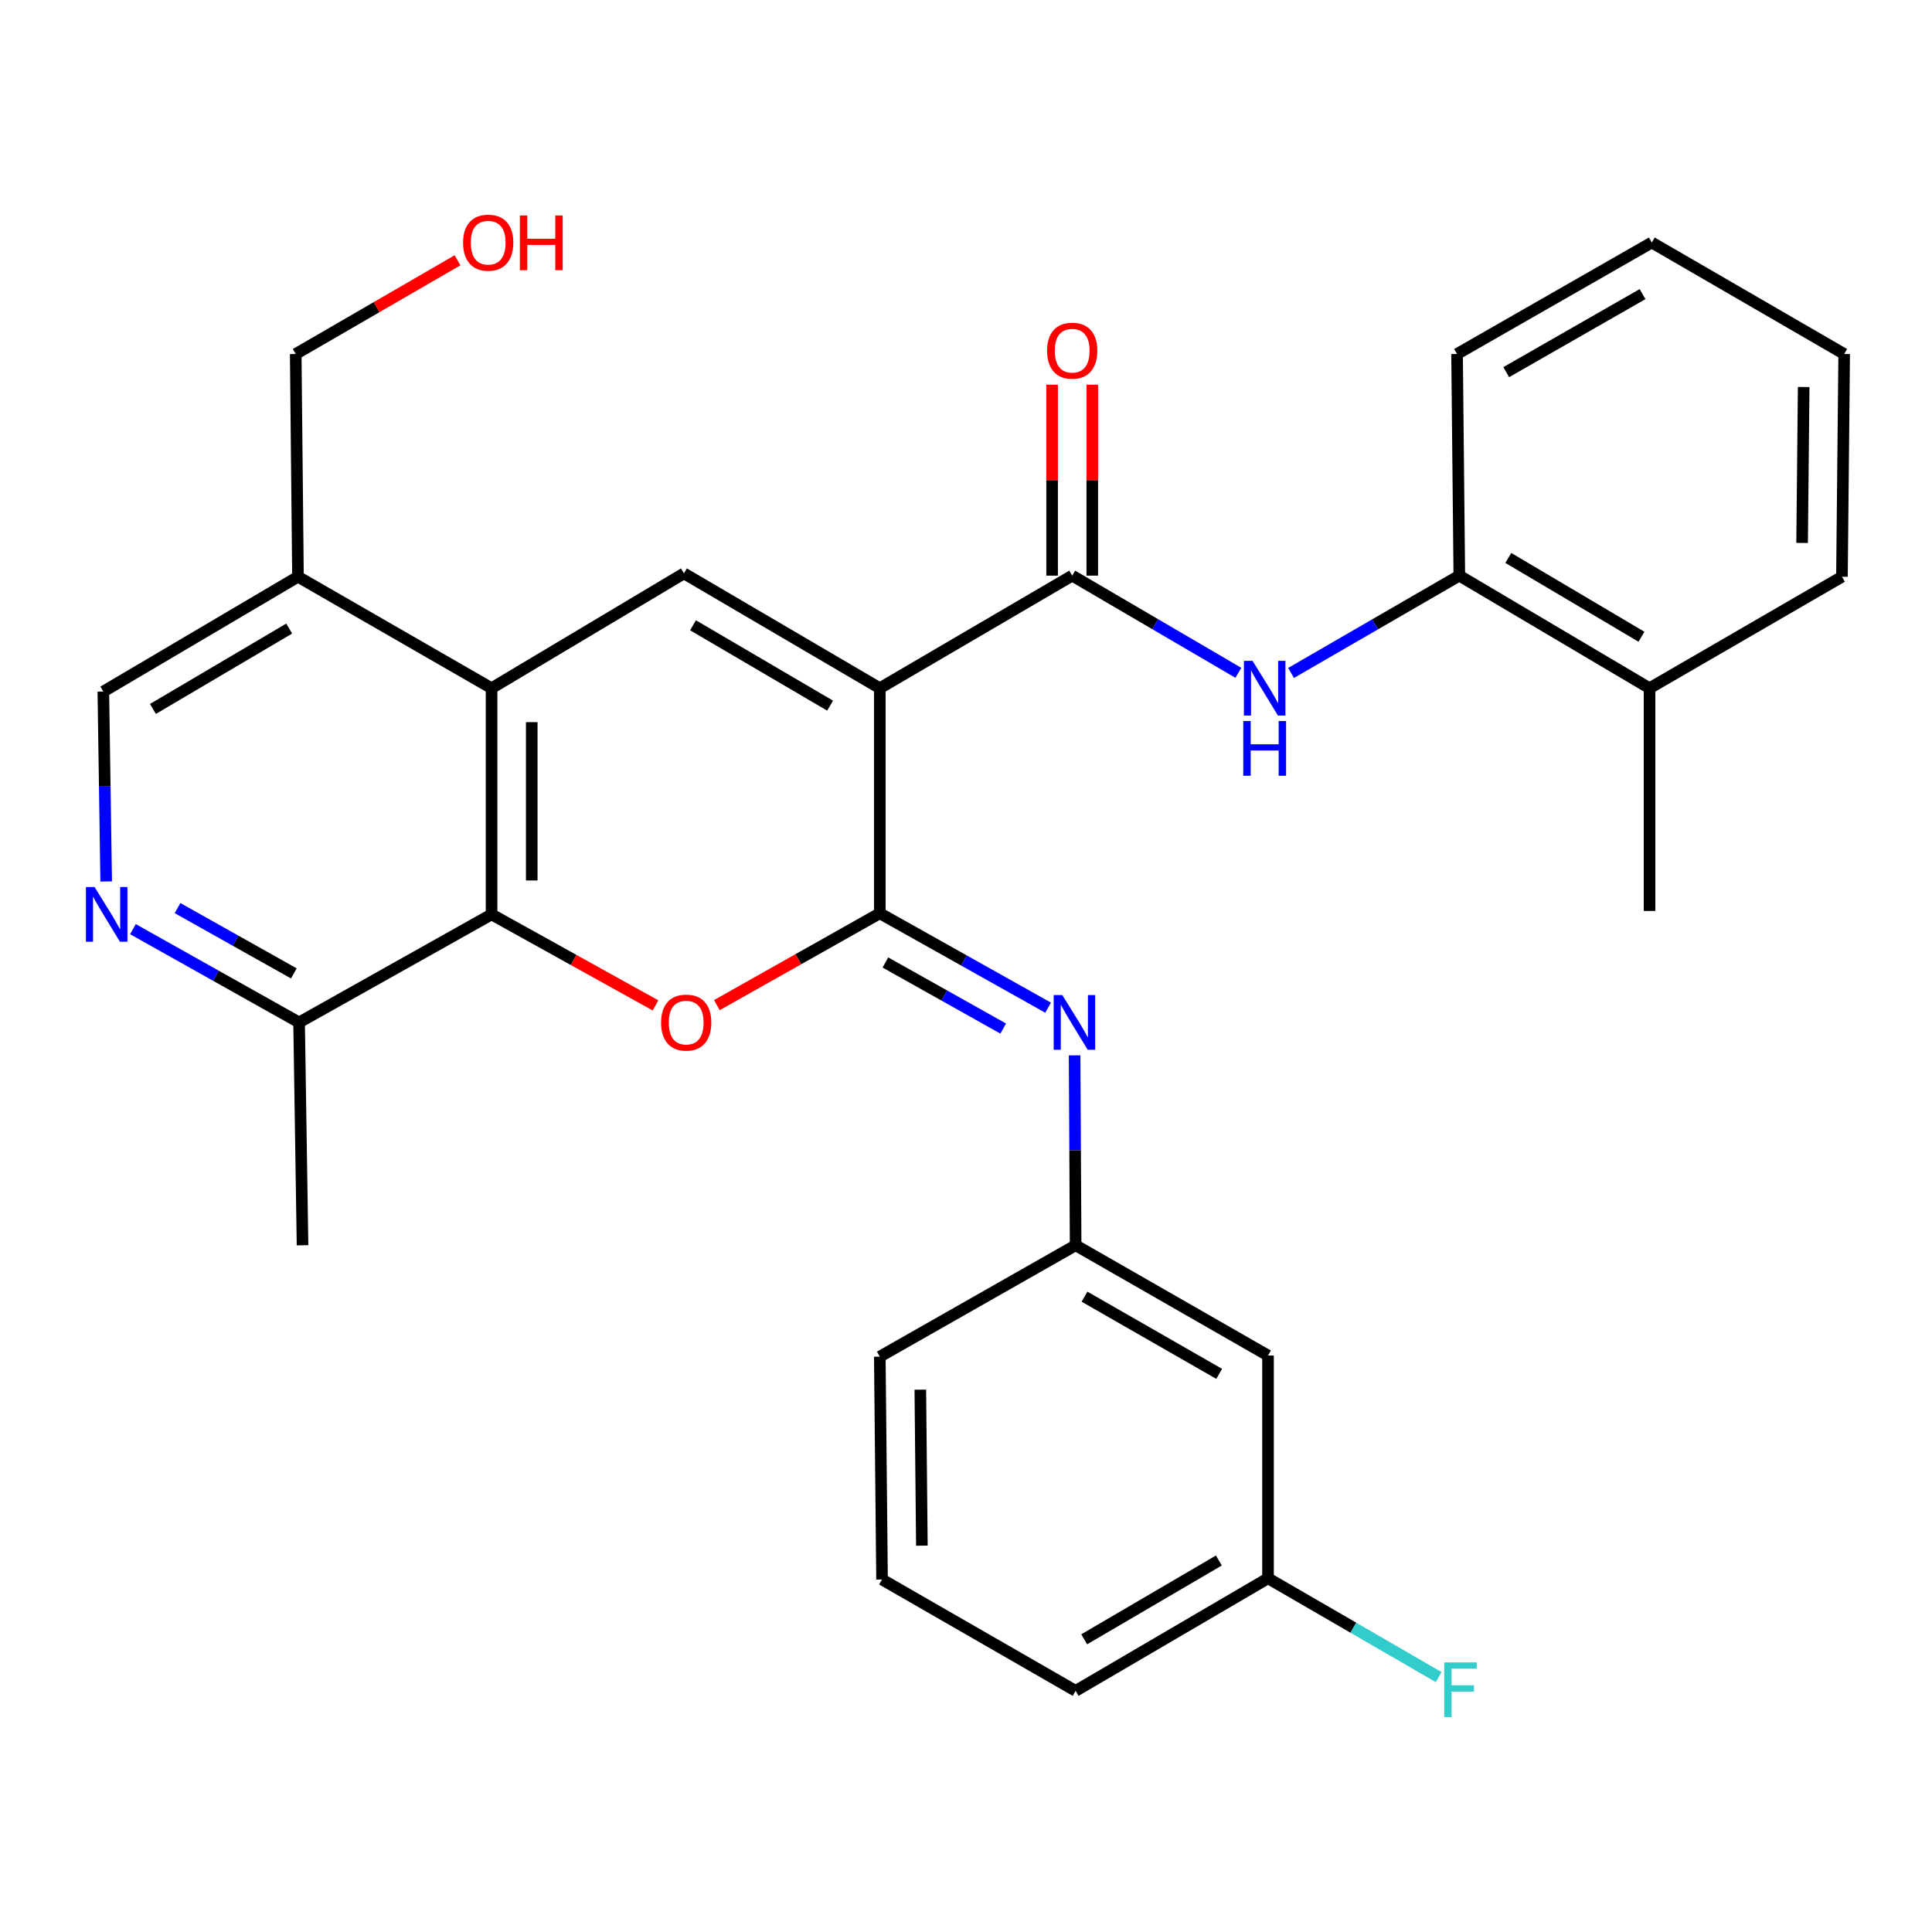 <?xml version='1.0' encoding='iso-8859-1'?>
<svg version='1.1' baseProfile='full'
              xmlns='http://www.w3.org/2000/svg'
                      xmlns:rdkit='http://www.rdkit.org/xml'
                      xmlns:xlink='http://www.w3.org/1999/xlink'
                  xml:space='preserve'
width='1000px' height='1000px' viewBox='0 0 1000 1000'>
<!-- END OF HEADER -->
<rect style='opacity:1.0;fill:#FFFFFF;stroke:none' width='1000' height='1000' x='0' y='0'> </rect>
<path class='bond-0' d='M 455.386,356.219 L 455.386,472.714' style='fill:none;fill-rule:evenodd;stroke:#000000;stroke-width:6px;stroke-linecap:butt;stroke-linejoin:miter;stroke-opacity:1' />
<path class='bond-2' d='M 455.386,356.219 L 354.015,296.788' style='fill:none;fill-rule:evenodd;stroke:#000000;stroke-width:6px;stroke-linecap:butt;stroke-linejoin:miter;stroke-opacity:1' />
<path class='bond-2' d='M 429.662,365.245 L 358.703,323.643' style='fill:none;fill-rule:evenodd;stroke:#000000;stroke-width:6px;stroke-linecap:butt;stroke-linejoin:miter;stroke-opacity:1' />
<path class='bond-3' d='M 455.386,356.219 L 554.966,297.943' style='fill:none;fill-rule:evenodd;stroke:#000000;stroke-width:6px;stroke-linecap:butt;stroke-linejoin:miter;stroke-opacity:1' />
<path class='bond-1' d='M 455.386,472.714 L 413.216,496.487' style='fill:none;fill-rule:evenodd;stroke:#000000;stroke-width:6px;stroke-linecap:butt;stroke-linejoin:miter;stroke-opacity:1' />
<path class='bond-1' d='M 413.216,496.487 L 371.047,520.261' style='fill:none;fill-rule:evenodd;stroke:#FF0000;stroke-width:6px;stroke-linecap:butt;stroke-linejoin:miter;stroke-opacity:1' />
<path class='bond-6' d='M 455.386,472.714 L 498.94,497.141' style='fill:none;fill-rule:evenodd;stroke:#000000;stroke-width:6px;stroke-linecap:butt;stroke-linejoin:miter;stroke-opacity:1' />
<path class='bond-6' d='M 498.94,497.141 L 542.494,521.568' style='fill:none;fill-rule:evenodd;stroke:#0000FF;stroke-width:6px;stroke-linecap:butt;stroke-linejoin:miter;stroke-opacity:1' />
<path class='bond-6' d='M 458.279,498.18 L 488.767,515.279' style='fill:none;fill-rule:evenodd;stroke:#000000;stroke-width:6px;stroke-linecap:butt;stroke-linejoin:miter;stroke-opacity:1' />
<path class='bond-6' d='M 488.767,515.279 L 519.255,532.378' style='fill:none;fill-rule:evenodd;stroke:#0000FF;stroke-width:6px;stroke-linecap:butt;stroke-linejoin:miter;stroke-opacity:1' />
<path class='bond-30' d='M 339.29,520.395 L 296.863,496.844' style='fill:none;fill-rule:evenodd;stroke:#FF0000;stroke-width:6px;stroke-linecap:butt;stroke-linejoin:miter;stroke-opacity:1' />
<path class='bond-30' d='M 296.863,496.844 L 254.435,473.292' style='fill:none;fill-rule:evenodd;stroke:#000000;stroke-width:6px;stroke-linecap:butt;stroke-linejoin:miter;stroke-opacity:1' />
<path class='bond-4' d='M 354.015,296.788 L 254.435,356.219' style='fill:none;fill-rule:evenodd;stroke:#000000;stroke-width:6px;stroke-linecap:butt;stroke-linejoin:miter;stroke-opacity:1' />
<path class='bond-7' d='M 554.966,297.943 L 597.966,323.096' style='fill:none;fill-rule:evenodd;stroke:#000000;stroke-width:6px;stroke-linecap:butt;stroke-linejoin:miter;stroke-opacity:1' />
<path class='bond-7' d='M 597.966,323.096 L 640.967,348.249' style='fill:none;fill-rule:evenodd;stroke:#0000FF;stroke-width:6px;stroke-linecap:butt;stroke-linejoin:miter;stroke-opacity:1' />
<path class='bond-14' d='M 565.364,297.943 L 565.364,248.527' style='fill:none;fill-rule:evenodd;stroke:#000000;stroke-width:6px;stroke-linecap:butt;stroke-linejoin:miter;stroke-opacity:1' />
<path class='bond-14' d='M 565.364,248.527 L 565.364,199.11' style='fill:none;fill-rule:evenodd;stroke:#FF0000;stroke-width:6px;stroke-linecap:butt;stroke-linejoin:miter;stroke-opacity:1' />
<path class='bond-14' d='M 544.568,297.943 L 544.568,248.527' style='fill:none;fill-rule:evenodd;stroke:#000000;stroke-width:6px;stroke-linecap:butt;stroke-linejoin:miter;stroke-opacity:1' />
<path class='bond-14' d='M 544.568,248.527 L 544.568,199.11' style='fill:none;fill-rule:evenodd;stroke:#FF0000;stroke-width:6px;stroke-linecap:butt;stroke-linejoin:miter;stroke-opacity:1' />
<path class='bond-5' d='M 254.435,356.219 L 254.435,473.292' style='fill:none;fill-rule:evenodd;stroke:#000000;stroke-width:6px;stroke-linecap:butt;stroke-linejoin:miter;stroke-opacity:1' />
<path class='bond-5' d='M 275.231,373.78 L 275.231,455.731' style='fill:none;fill-rule:evenodd;stroke:#000000;stroke-width:6px;stroke-linecap:butt;stroke-linejoin:miter;stroke-opacity:1' />
<path class='bond-9' d='M 254.435,356.219 L 154.231,298.521' style='fill:none;fill-rule:evenodd;stroke:#000000;stroke-width:6px;stroke-linecap:butt;stroke-linejoin:miter;stroke-opacity:1' />
<path class='bond-10' d='M 254.435,473.292 L 154.809,529.211' style='fill:none;fill-rule:evenodd;stroke:#000000;stroke-width:6px;stroke-linecap:butt;stroke-linejoin:miter;stroke-opacity:1' />
<path class='bond-12' d='M 556.214,546.254 L 556.479,595.402' style='fill:none;fill-rule:evenodd;stroke:#0000FF;stroke-width:6px;stroke-linecap:butt;stroke-linejoin:miter;stroke-opacity:1' />
<path class='bond-12' d='M 556.479,595.402 L 556.745,644.55' style='fill:none;fill-rule:evenodd;stroke:#000000;stroke-width:6px;stroke-linecap:butt;stroke-linejoin:miter;stroke-opacity:1' />
<path class='bond-11' d='M 668.242,348.324 L 711.791,323.134' style='fill:none;fill-rule:evenodd;stroke:#0000FF;stroke-width:6px;stroke-linecap:butt;stroke-linejoin:miter;stroke-opacity:1' />
<path class='bond-11' d='M 711.791,323.134 L 755.339,297.943' style='fill:none;fill-rule:evenodd;stroke:#000000;stroke-width:6px;stroke-linecap:butt;stroke-linejoin:miter;stroke-opacity:1' />
<path class='bond-8' d='M 54.961,456.248 L 54.223,407.1' style='fill:none;fill-rule:evenodd;stroke:#0000FF;stroke-width:6px;stroke-linecap:butt;stroke-linejoin:miter;stroke-opacity:1' />
<path class='bond-8' d='M 54.223,407.1 L 53.484,357.953' style='fill:none;fill-rule:evenodd;stroke:#000000;stroke-width:6px;stroke-linecap:butt;stroke-linejoin:miter;stroke-opacity:1' />
<path class='bond-31' d='M 68.813,480.925 L 111.811,505.068' style='fill:none;fill-rule:evenodd;stroke:#0000FF;stroke-width:6px;stroke-linecap:butt;stroke-linejoin:miter;stroke-opacity:1' />
<path class='bond-31' d='M 111.811,505.068 L 154.809,529.211' style='fill:none;fill-rule:evenodd;stroke:#000000;stroke-width:6px;stroke-linecap:butt;stroke-linejoin:miter;stroke-opacity:1' />
<path class='bond-31' d='M 91.894,470.035 L 121.992,486.935' style='fill:none;fill-rule:evenodd;stroke:#0000FF;stroke-width:6px;stroke-linecap:butt;stroke-linejoin:miter;stroke-opacity:1' />
<path class='bond-31' d='M 121.992,486.935 L 152.091,503.834' style='fill:none;fill-rule:evenodd;stroke:#000000;stroke-width:6px;stroke-linecap:butt;stroke-linejoin:miter;stroke-opacity:1' />
<path class='bond-13' d='M 154.231,298.521 L 53.484,357.953' style='fill:none;fill-rule:evenodd;stroke:#000000;stroke-width:6px;stroke-linecap:butt;stroke-linejoin:miter;stroke-opacity:1' />
<path class='bond-13' d='M 149.686,325.348 L 79.163,366.95' style='fill:none;fill-rule:evenodd;stroke:#000000;stroke-width:6px;stroke-linecap:butt;stroke-linejoin:miter;stroke-opacity:1' />
<path class='bond-19' d='M 154.231,298.521 L 153.064,183.228' style='fill:none;fill-rule:evenodd;stroke:#000000;stroke-width:6px;stroke-linecap:butt;stroke-linejoin:miter;stroke-opacity:1' />
<path class='bond-24' d='M 154.809,529.211 L 156.588,644.55' style='fill:none;fill-rule:evenodd;stroke:#000000;stroke-width:6px;stroke-linecap:butt;stroke-linejoin:miter;stroke-opacity:1' />
<path class='bond-16' d='M 755.339,297.943 L 853.799,356.219' style='fill:none;fill-rule:evenodd;stroke:#000000;stroke-width:6px;stroke-linecap:butt;stroke-linejoin:miter;stroke-opacity:1' />
<path class='bond-16' d='M 780.701,288.788 L 849.622,329.582' style='fill:none;fill-rule:evenodd;stroke:#000000;stroke-width:6px;stroke-linecap:butt;stroke-linejoin:miter;stroke-opacity:1' />
<path class='bond-22' d='M 755.339,297.943 L 754.172,183.228' style='fill:none;fill-rule:evenodd;stroke:#000000;stroke-width:6px;stroke-linecap:butt;stroke-linejoin:miter;stroke-opacity:1' />
<path class='bond-15' d='M 556.745,644.55 L 656.325,701.624' style='fill:none;fill-rule:evenodd;stroke:#000000;stroke-width:6px;stroke-linecap:butt;stroke-linejoin:miter;stroke-opacity:1' />
<path class='bond-15' d='M 561.341,671.154 L 631.047,711.106' style='fill:none;fill-rule:evenodd;stroke:#000000;stroke-width:6px;stroke-linecap:butt;stroke-linejoin:miter;stroke-opacity:1' />
<path class='bond-23' d='M 556.745,644.55 L 455.386,702.202' style='fill:none;fill-rule:evenodd;stroke:#000000;stroke-width:6px;stroke-linecap:butt;stroke-linejoin:miter;stroke-opacity:1' />
<path class='bond-17' d='M 656.325,701.624 L 656.325,816.917' style='fill:none;fill-rule:evenodd;stroke:#000000;stroke-width:6px;stroke-linecap:butt;stroke-linejoin:miter;stroke-opacity:1' />
<path class='bond-25' d='M 853.799,356.219 L 853.799,471.512' style='fill:none;fill-rule:evenodd;stroke:#000000;stroke-width:6px;stroke-linecap:butt;stroke-linejoin:miter;stroke-opacity:1' />
<path class='bond-26' d='M 853.799,356.219 L 953.39,298.521' style='fill:none;fill-rule:evenodd;stroke:#000000;stroke-width:6px;stroke-linecap:butt;stroke-linejoin:miter;stroke-opacity:1' />
<path class='bond-18' d='M 656.325,816.917 L 700.489,842.495' style='fill:none;fill-rule:evenodd;stroke:#000000;stroke-width:6px;stroke-linecap:butt;stroke-linejoin:miter;stroke-opacity:1' />
<path class='bond-18' d='M 700.489,842.495 L 744.653,868.072' style='fill:none;fill-rule:evenodd;stroke:#33CCCC;stroke-width:6px;stroke-linecap:butt;stroke-linejoin:miter;stroke-opacity:1' />
<path class='bond-33' d='M 656.325,816.917 L 556.745,875.193' style='fill:none;fill-rule:evenodd;stroke:#000000;stroke-width:6px;stroke-linecap:butt;stroke-linejoin:miter;stroke-opacity:1' />
<path class='bond-33' d='M 630.884,807.71 L 561.178,848.503' style='fill:none;fill-rule:evenodd;stroke:#000000;stroke-width:6px;stroke-linecap:butt;stroke-linejoin:miter;stroke-opacity:1' />
<path class='bond-20' d='M 153.064,183.228 L 194.938,158.977' style='fill:none;fill-rule:evenodd;stroke:#000000;stroke-width:6px;stroke-linecap:butt;stroke-linejoin:miter;stroke-opacity:1' />
<path class='bond-20' d='M 194.938,158.977 L 236.812,134.726' style='fill:none;fill-rule:evenodd;stroke:#FF0000;stroke-width:6px;stroke-linecap:butt;stroke-linejoin:miter;stroke-opacity:1' />
<path class='bond-21' d='M 456.541,817.541 L 455.386,702.202' style='fill:none;fill-rule:evenodd;stroke:#000000;stroke-width:6px;stroke-linecap:butt;stroke-linejoin:miter;stroke-opacity:1' />
<path class='bond-21' d='M 477.163,800.032 L 476.355,719.295' style='fill:none;fill-rule:evenodd;stroke:#000000;stroke-width:6px;stroke-linecap:butt;stroke-linejoin:miter;stroke-opacity:1' />
<path class='bond-27' d='M 456.541,817.541 L 556.745,875.193' style='fill:none;fill-rule:evenodd;stroke:#000000;stroke-width:6px;stroke-linecap:butt;stroke-linejoin:miter;stroke-opacity:1' />
<path class='bond-28' d='M 754.172,183.228 L 854.965,125.53' style='fill:none;fill-rule:evenodd;stroke:#000000;stroke-width:6px;stroke-linecap:butt;stroke-linejoin:miter;stroke-opacity:1' />
<path class='bond-28' d='M 779.623,192.622 L 850.178,152.233' style='fill:none;fill-rule:evenodd;stroke:#000000;stroke-width:6px;stroke-linecap:butt;stroke-linejoin:miter;stroke-opacity:1' />
<path class='bond-32' d='M 953.39,298.521 L 954.545,183.228' style='fill:none;fill-rule:evenodd;stroke:#000000;stroke-width:6px;stroke-linecap:butt;stroke-linejoin:miter;stroke-opacity:1' />
<path class='bond-32' d='M 932.768,281.019 L 933.577,200.314' style='fill:none;fill-rule:evenodd;stroke:#000000;stroke-width:6px;stroke-linecap:butt;stroke-linejoin:miter;stroke-opacity:1' />
<path class='bond-29' d='M 854.965,125.53 L 954.545,183.228' style='fill:none;fill-rule:evenodd;stroke:#000000;stroke-width:6px;stroke-linecap:butt;stroke-linejoin:miter;stroke-opacity:1' />
<path  class='atom-2' d='M 342.17 529.291
Q 342.17 522.491, 345.53 518.691
Q 348.89 514.891, 355.17 514.891
Q 361.45 514.891, 364.81 518.691
Q 368.17 522.491, 368.17 529.291
Q 368.17 536.171, 364.77 540.091
Q 361.37 543.971, 355.17 543.971
Q 348.93 543.971, 345.53 540.091
Q 342.17 536.211, 342.17 529.291
M 355.17 540.771
Q 359.49 540.771, 361.81 537.891
Q 364.17 534.971, 364.17 529.291
Q 364.17 523.731, 361.81 520.931
Q 359.49 518.091, 355.17 518.091
Q 350.85 518.091, 348.49 520.891
Q 346.17 523.691, 346.17 529.291
Q 346.17 535.011, 348.49 537.891
Q 350.85 540.771, 355.17 540.771
' fill='#FF0000'/>
<path  class='atom-7' d='M 549.861 515.051
L 559.141 530.051
Q 560.061 531.531, 561.541 534.211
Q 563.021 536.891, 563.101 537.051
L 563.101 515.051
L 566.861 515.051
L 566.861 543.371
L 562.981 543.371
L 553.021 526.971
Q 551.861 525.051, 550.621 522.851
Q 549.421 520.651, 549.061 519.971
L 549.061 543.371
L 545.381 543.371
L 545.381 515.051
L 549.861 515.051
' fill='#0000FF'/>
<path  class='atom-8' d='M 648.332 342.059
L 657.612 357.059
Q 658.532 358.539, 660.012 361.219
Q 661.492 363.899, 661.572 364.059
L 661.572 342.059
L 665.332 342.059
L 665.332 370.379
L 661.452 370.379
L 651.492 353.979
Q 650.332 352.059, 649.092 349.859
Q 647.892 347.659, 647.532 346.979
L 647.532 370.379
L 643.852 370.379
L 643.852 342.059
L 648.332 342.059
' fill='#0000FF'/>
<path  class='atom-8' d='M 643.512 373.211
L 647.352 373.211
L 647.352 385.251
L 661.832 385.251
L 661.832 373.211
L 665.672 373.211
L 665.672 401.531
L 661.832 401.531
L 661.832 388.451
L 647.352 388.451
L 647.352 401.531
L 643.512 401.531
L 643.512 373.211
' fill='#0000FF'/>
<path  class='atom-9' d='M 48.957 459.132
L 58.237 474.132
Q 59.157 475.612, 60.637 478.292
Q 62.117 480.972, 62.197 481.132
L 62.197 459.132
L 65.957 459.132
L 65.957 487.452
L 62.077 487.452
L 52.117 471.052
Q 50.957 469.132, 49.717 466.932
Q 48.517 464.732, 48.157 464.052
L 48.157 487.452
L 44.477 487.452
L 44.477 459.132
L 48.957 459.132
' fill='#0000FF'/>
<path  class='atom-15' d='M 541.966 181.517
Q 541.966 174.717, 545.326 170.917
Q 548.686 167.117, 554.966 167.117
Q 561.246 167.117, 564.606 170.917
Q 567.966 174.717, 567.966 181.517
Q 567.966 188.397, 564.566 192.317
Q 561.166 196.197, 554.966 196.197
Q 548.726 196.197, 545.326 192.317
Q 541.966 188.437, 541.966 181.517
M 554.966 192.997
Q 559.286 192.997, 561.606 190.117
Q 563.966 187.197, 563.966 181.517
Q 563.966 175.957, 561.606 173.157
Q 559.286 170.317, 554.966 170.317
Q 550.646 170.317, 548.286 173.117
Q 545.966 175.917, 545.966 181.517
Q 545.966 187.237, 548.286 190.117
Q 550.646 192.997, 554.966 192.997
' fill='#FF0000'/>
<path  class='atom-19' d='M 747.532 860.456
L 764.372 860.456
L 764.372 863.696
L 751.332 863.696
L 751.332 872.296
L 762.932 872.296
L 762.932 875.576
L 751.332 875.576
L 751.332 888.776
L 747.532 888.776
L 747.532 860.456
' fill='#33CCCC'/>
<path  class='atom-21' d='M 239.691 125.61
Q 239.691 118.81, 243.051 115.01
Q 246.411 111.21, 252.691 111.21
Q 258.971 111.21, 262.331 115.01
Q 265.691 118.81, 265.691 125.61
Q 265.691 132.49, 262.291 136.41
Q 258.891 140.29, 252.691 140.29
Q 246.451 140.29, 243.051 136.41
Q 239.691 132.53, 239.691 125.61
M 252.691 137.09
Q 257.011 137.09, 259.331 134.21
Q 261.691 131.29, 261.691 125.61
Q 261.691 120.05, 259.331 117.25
Q 257.011 114.41, 252.691 114.41
Q 248.371 114.41, 246.011 117.21
Q 243.691 120.01, 243.691 125.61
Q 243.691 131.33, 246.011 134.21
Q 248.371 137.09, 252.691 137.09
' fill='#FF0000'/>
<path  class='atom-21' d='M 269.091 111.53
L 272.931 111.53
L 272.931 123.57
L 287.411 123.57
L 287.411 111.53
L 291.251 111.53
L 291.251 139.85
L 287.411 139.85
L 287.411 126.77
L 272.931 126.77
L 272.931 139.85
L 269.091 139.85
L 269.091 111.53
' fill='#FF0000'/>
</svg>
